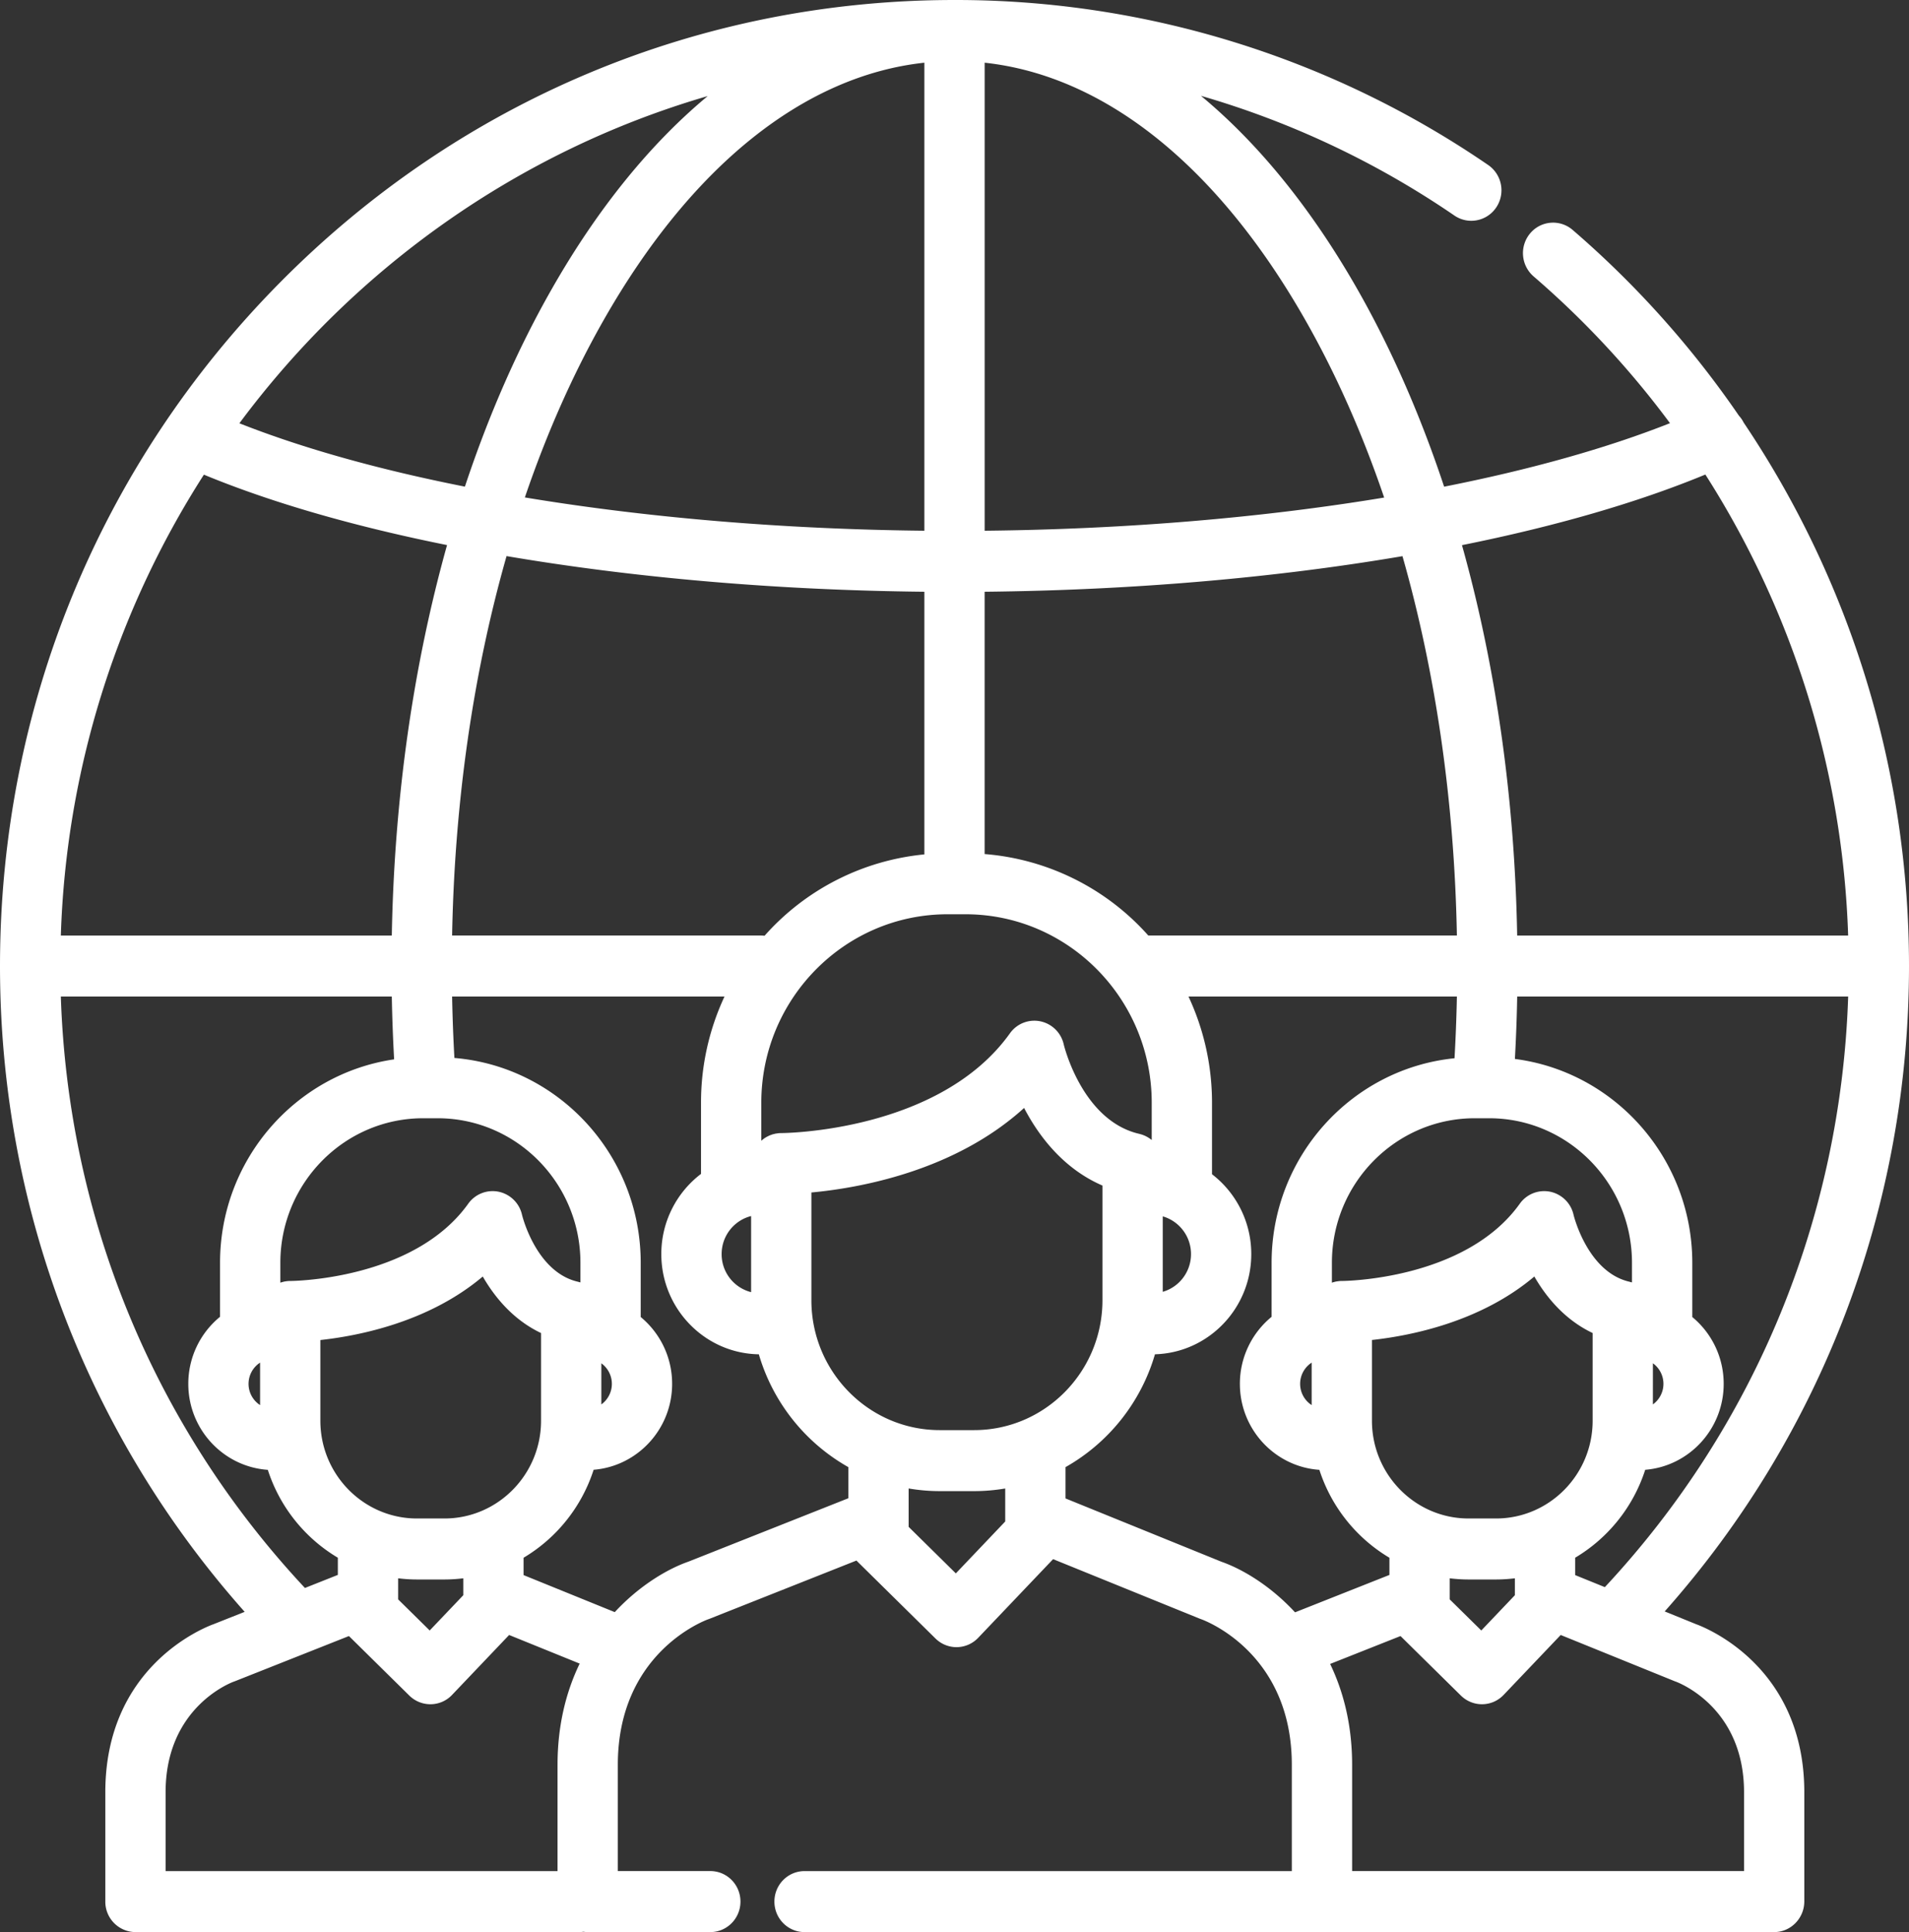 <svg width="83" height="84" fill="none" xmlns="http://www.w3.org/2000/svg"><rect width="100%" height="100%" fill="#333333" stroke="none"/><path d="M73.742 70.613l-1.364-.554C79.236 62.34 83 52.422 83 42c0-8.526-2.547-16.73-7.188-23.627a1.31 1.31 0 0 0-.207-.301 41.943 41.943 0 0 0-7.23-8.076 1.3 1.3 0 0 0-1.847.15 1.338 1.338 0 0 0 .149 1.87 39.307 39.307 0 0 1 5.931 6.382c-2.774 1.098-6.104 2.027-9.82 2.761-1.027-3.094-2.288-5.979-3.77-8.582-2-3.508-4.298-6.333-6.803-8.411a38.442 38.442 0 0 1 11.021 5.206c.6.41 1.415.25 1.82-.357a1.336 1.336 0 0 0-.352-1.841A40.943 40.943 0 0 0 41.5 0C30.415 0 19.993 4.369 12.155 12.302 4.317 20.234 0 30.782 0 42c0 10.436 3.77 20.354 10.638 28.077l-1.346.534c-.496.18-4.713 1.883-4.713 7.309v4.752A1.32 1.32 0 0 0 5.89 84H25.18c.063 0 .125-.006.186-.015.06.009.122.015.185.015h5.333c.724 0 1.31-.594 1.31-1.326 0-.733-.586-1.327-1.31-1.327h-4.022v-4.619c0-4.873 3.782-6.275 3.935-6.33.02-.006.04-.013.06-.022l6.382-2.53c.014.016.027.032.042.046l3.391 3.343c.245.242.574.377.915.377h.02c.349-.006.681-.152.923-.406l3.257-3.42 6.373 2.587.062.023c.161.057 3.944 1.46 3.944 6.332v4.62H34.98c-.724 0-1.31.593-1.31 1.326 0 .732.586 1.326 1.31 1.326h42.158c.724 0 1.31-.603 1.31-1.336V77.92c0-5.405-4.184-7.115-4.706-7.307zm-3.966-1.61l-1.291-.524v-.755a6.919 6.919 0 0 0 3.046-3.823c1.906-.153 3.412-1.768 3.412-3.736 0-1.17-.532-2.217-1.365-2.905v-2.358c0-4.544-3.37-8.305-7.713-8.863.05-.9.084-1.806.1-2.713h14.39c-.315 9.6-4.041 18.669-10.579 25.677zm-4.73-2.985H63.85c-2.316 0-4.2-1.907-4.2-4.25v-3.51c1.707-.187 4.731-.791 7.06-2.76.523.906 1.33 1.885 2.535 2.457v3.813c0 2.343-1.884 4.25-4.2 4.25zm.818 2.6v.736l-1.46 1.533-1.373-1.352v-.916c.269.032.542.051.819.051h1.195c.278 0 .55-.019.819-.051zm-7.52-12.926h-.004c-.046 0-.09.002-.134.007l-.042.006c-.03.004-.06.008-.088.014-.02.004-.039.01-.058.015-.023.006-.045.01-.067.018-.015.004-.028.01-.042.015v-.864c0-3.466 2.786-6.286 6.21-6.286h.627c3.425 0 6.21 2.82 6.21 6.286v.853c-.024-.008-.049-.014-.074-.02l-.036-.011c-1.827-.42-2.425-2.888-2.43-2.907a1.318 1.318 0 0 0-1.015-1.006 1.302 1.302 0 0 0-1.324.522c-2.373 3.32-7.664 3.358-7.733 3.358zm13.521 5.367V59.27a1.101 1.101 0 0 1 0 1.788zm2.281-40.428a39.612 39.612 0 0 1 6.208 20.043h-14.39c-.106-5.97-.93-11.729-2.4-16.973 4.03-.81 7.622-1.845 10.582-3.07zM63.343 40.673H49.926a10.649 10.649 0 0 0-7.116-3.542V25.727c6.431-.065 12.638-.606 18.167-1.547 1.447 5.072 2.259 10.672 2.366 16.494zm-11.56 13.85c0 .78-.521 1.438-1.229 1.64v-3.28c.708.202 1.229.86 1.229 1.64zM42.81 2.726c5.216.564 10.122 4.48 13.936 11.176 1.339 2.35 2.488 4.945 3.435 7.73-5.284.875-11.213 1.38-17.37 1.442V2.726zm-.83 37.023c4.463 0 8.095 3.676 8.095 8.194v1.62l-.027-.02a1.092 1.092 0 0 0-.058-.044l-.047-.03c-.02-.013-.04-.026-.06-.037l-.057-.03c-.018-.01-.036-.019-.055-.027l-.07-.028c-.017-.006-.033-.013-.05-.018a1.22 1.22 0 0 0-.08-.023c-.012-.004-.024-.008-.036-.01-2.49-.574-3.279-3.859-3.285-3.887a1.318 1.318 0 0 0-1.016-1.006 1.302 1.302 0 0 0-1.324.522c-3.07 4.293-9.849 4.337-9.938 4.337h-.005c-.045 0-.09.003-.134.007l-.04.007c-.03.004-.06.007-.09.013l-.055.015c-.023.005-.047.01-.07.018-.021.006-.042.015-.062.023-.02.007-.04.013-.058.021-.024.01-.047.023-.07.034l-.044.022c-.024.013-.046.027-.069.041l-.04.025c-.02.014-.04.03-.06.046l-.04.03-.035.032v-1.653c0-4.518 3.631-8.194 8.095-8.194h.784zm-22.323.925c.107-5.824.92-11.425 2.367-16.497 5.537.942 11.75 1.485 18.166 1.55v11.419a10.655 10.655 0 0 0-6.948 3.537 1.315 1.315 0 0 0-.146-.01h-13.44zm13 12.196v3.308a1.703 1.703 0 0 1-1.282-1.654c0-.8.547-1.47 1.281-1.654zM40.19 2.726v20.348c-6.143-.063-12.078-.57-17.37-1.447.947-2.782 2.096-5.376 3.434-7.725C30.068 7.206 34.974 3.29 40.19 2.726zm-9.42 1.451c-2.499 2.077-4.793 4.898-6.787 8.4-1.482 2.602-2.743 5.486-3.77 8.58-3.712-.734-7.036-1.661-9.805-2.754C15.428 11.646 22.544 6.57 30.77 4.177zM8.866 20.637c2.953 1.221 6.546 2.252 10.571 3.061-1.47 5.245-2.295 11.004-2.402 16.976H2.645a39.43 39.43 0 0 1 6.22-20.037zm8.445 47.982c.268.032.541.051.818.051h1.196c.277 0 .55-.019.818-.051v.735l-1.46 1.533-1.372-1.352v-.916zm2.014-2.601h-1.196c-2.316 0-4.2-1.907-4.2-4.25V58.26c1.707-.187 4.73-.792 7.061-2.762.522.906 1.33 1.886 2.534 2.458v3.812c0 2.343-1.884 4.25-4.2 4.25zm3.372-13.2a1.318 1.318 0 0 0-1.016-1.006 1.302 1.302 0 0 0-1.324.522c-2.375 3.322-7.67 3.358-7.733 3.358h-.005c-.045 0-.09.002-.134.007l-.04.006c-.03.004-.06.008-.09.014l-.055.014-.07.019c-.014.004-.027.01-.041.015v-.864c0-3.466 2.786-6.286 6.21-6.286h.627c3.425 0 6.21 2.82 6.21 6.286v.853c-.025-.008-.05-.014-.076-.021l-.035-.01c-1.826-.42-2.424-2.889-2.428-2.907zM2.645 43.326h14.39c.017.914.051 1.826.101 2.731-4.273.622-7.569 4.35-7.569 8.845v2.347a3.76 3.76 0 0 0-1.38 2.916c0 1.982 1.53 3.606 3.457 3.738a6.917 6.917 0 0 0 3.045 3.821v.747l-1.431.568C6.698 62.025 2.96 52.947 2.645 43.326zm8.663 15.916v1.846a1.1 1.1 0 0 1 0-1.846zm12.933 17.486v4.62H7.2V77.92c0-3.698 2.857-4.77 2.968-4.81.02-.006.04-.014.06-.022l4.943-1.959 2.627 2.59c.244.24.573.375.914.375h.02c.35-.005.682-.151.923-.406l2.481-2.605 3.067 1.244c-.581 1.204-.962 2.663-.962 4.401zm12.644-11.59l-6.956 2.757c-.886.309-2.112 1.02-3.2 2.194l-3.965-1.61v-.754A6.92 6.92 0 0 0 25.81 63.9c1.907-.153 3.413-1.768 3.413-3.736 0-1.17-.533-2.217-1.366-2.905v-2.358c0-4.678-3.57-8.527-8.1-8.905a71.065 71.065 0 0 1-.1-2.67H31.5a10.887 10.887 0 0 0-1.021 4.615v3.095a4.372 4.372 0 0 0-1.726 3.487c0 2.38 1.896 4.32 4.24 4.357a8.32 8.32 0 0 0 3.891 4.905v1.353zm-10.74-4.08v-1.787a1.102 1.102 0 0 1 0 1.788zm17.56 5.006v.085l-2.147 2.256-2.052-2.023v-1.669c.44.075.891.115 1.352.115h1.495c.46 0 .912-.04 1.352-.114v1.35zm-1.352-3.888h-1.495c-3.077 0-5.58-2.534-5.58-5.648v-4.683c2.091-.194 6.227-.93 9.248-3.675.637 1.221 1.706 2.639 3.407 3.374v4.984c0 3.114-2.503 5.648-5.58 5.648zm13.953 7.922c-1.087-1.177-2.314-1.89-3.202-2.2l-6.778-2.752v-1.36a8.318 8.318 0 0 0 3.89-4.907c2.32-.065 4.187-1.993 4.187-4.355a4.372 4.372 0 0 0-1.707-3.473v-3.108c0-1.65-.368-3.215-1.022-4.617h11.669a70.886 70.886 0 0 1-.103 2.683c-4.459.448-7.953 4.265-7.953 8.893v2.348a3.76 3.76 0 0 0-1.379 2.915c0 1.983 1.53 3.607 3.456 3.738a6.919 6.919 0 0 0 3.046 3.822v.747l-4.104 1.626zm.723-10.856v1.846a1.1 1.1 0 0 1 0-1.846zm18.799 22.105h-17.04v-4.619c0-1.73-.378-3.185-.956-4.386l3.06-1.213 2.626 2.589c.245.241.573.376.915.376h.02c.35-.005.681-.151.923-.406l2.481-2.605 4.933 2.001c.023.01.035.015.06.023.12.044 2.978 1.115 2.978 4.813v3.427z" fill="#fff"/></svg>